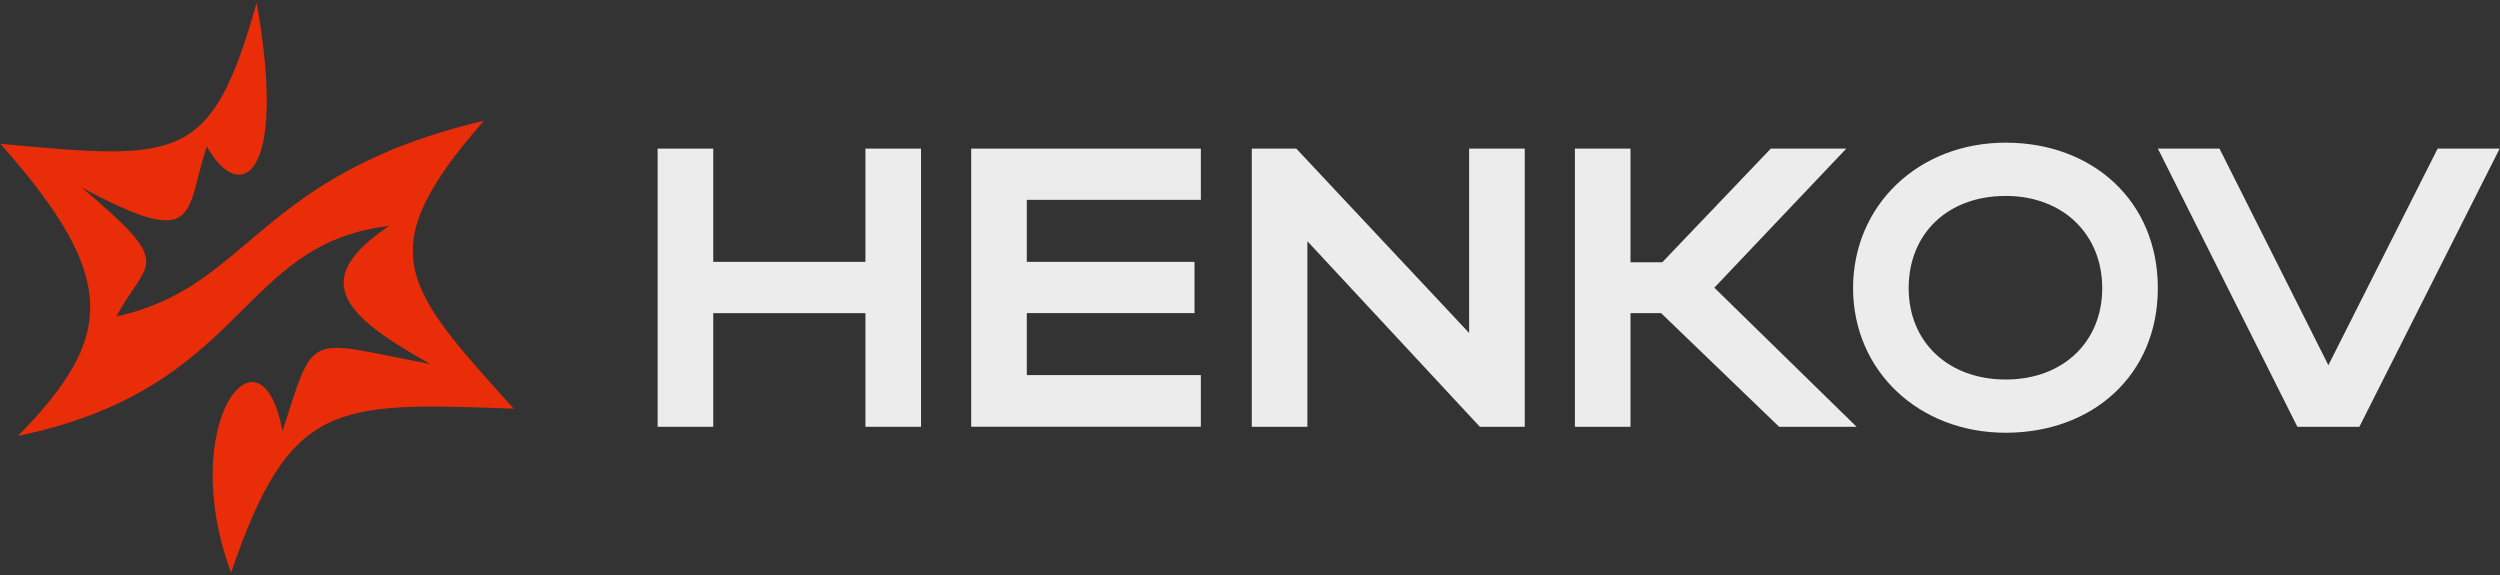 <svg width="504" height="116" viewBox="0 0 504 116" fill="none" xmlns="http://www.w3.org/2000/svg">
<rect x="0" y="0" width="504" height="116" fill="#333333" stroke="none"/>
<path d="M132.58 29.96H143.79V52.79H174.47V29.96H185.68V86.04H174.47V63.13H143.79V86.04H132.58V29.96Z" fill="#ECECEC"/>
<path d="M195.791 29.96H242.091V40.29H207.001V52.79H240.811V63.12H207.001V75.62H242.091V86.03H195.791V29.95V29.96Z" fill="#ECECEC"/>
<path d="M263.569 86.04H252.359V29.96H261.329L296.179 67.13V29.96H307.389V86.04H298.339L263.569 48.63V86.04Z" fill="#ECECEC"/>
<path d="M328.71 86.04H317.5V29.96H328.71V52.87H335.12L356.99 29.96H372.21L345.61 58L374.29 86.04H358.67L334.88 63.13H328.71V86.04Z" fill="#ECECEC"/>
<path d="M404.34 28.76C421.88 28.76 435.02 40.54 435.02 58.08C435.02 75.62 421.88 87.24 404.34 87.24C386.8 87.24 373.58 74.74 373.58 58.08C373.58 41.42 386.72 28.76 404.34 28.76ZM404.34 76.51C415.95 76.51 423.81 68.9 423.81 58.09C423.81 47.28 415.96 39.5 404.34 39.5C392.72 39.5 384.79 47.03 384.79 58.09C384.79 69.15 392.97 76.51 404.34 76.51Z" fill="#ECECEC"/>
<path d="M447.449 29.96L469.399 73.62L491.429 29.96H503.929L475.649 86.04H463.149L435.029 29.96H447.449Z" fill="#ECECEC"/>
<path d="M97.57 24.34C51.56 35.19 50.57 57.93 23.46 63.79C29.64 52.18 35.64 54.02 16.48 37.81C40.54 50.74 37.23 42.94 41.69 29.5C48.14 41.21 58.1 36.51 51.74 0.54C42.63 32.79 36.43 32.4 0.08 28.99C24.2 56.19 23 68.06 3.64 87.88C49.95 78.23 47.82 49.11 78.46 45.55C61.44 56.88 70.39 64.16 86.69 73.37C61.56 68.69 63.61 66.19 56.94 86.95C52.68 63.47 35.39 85.2 46.58 115.45C58.48 80.62 67.55 81.08 103.56 82.39C81.57 57.87 74.28 50.86 97.57 24.33V24.34Z" fill="#E92D08"/>
</svg>
